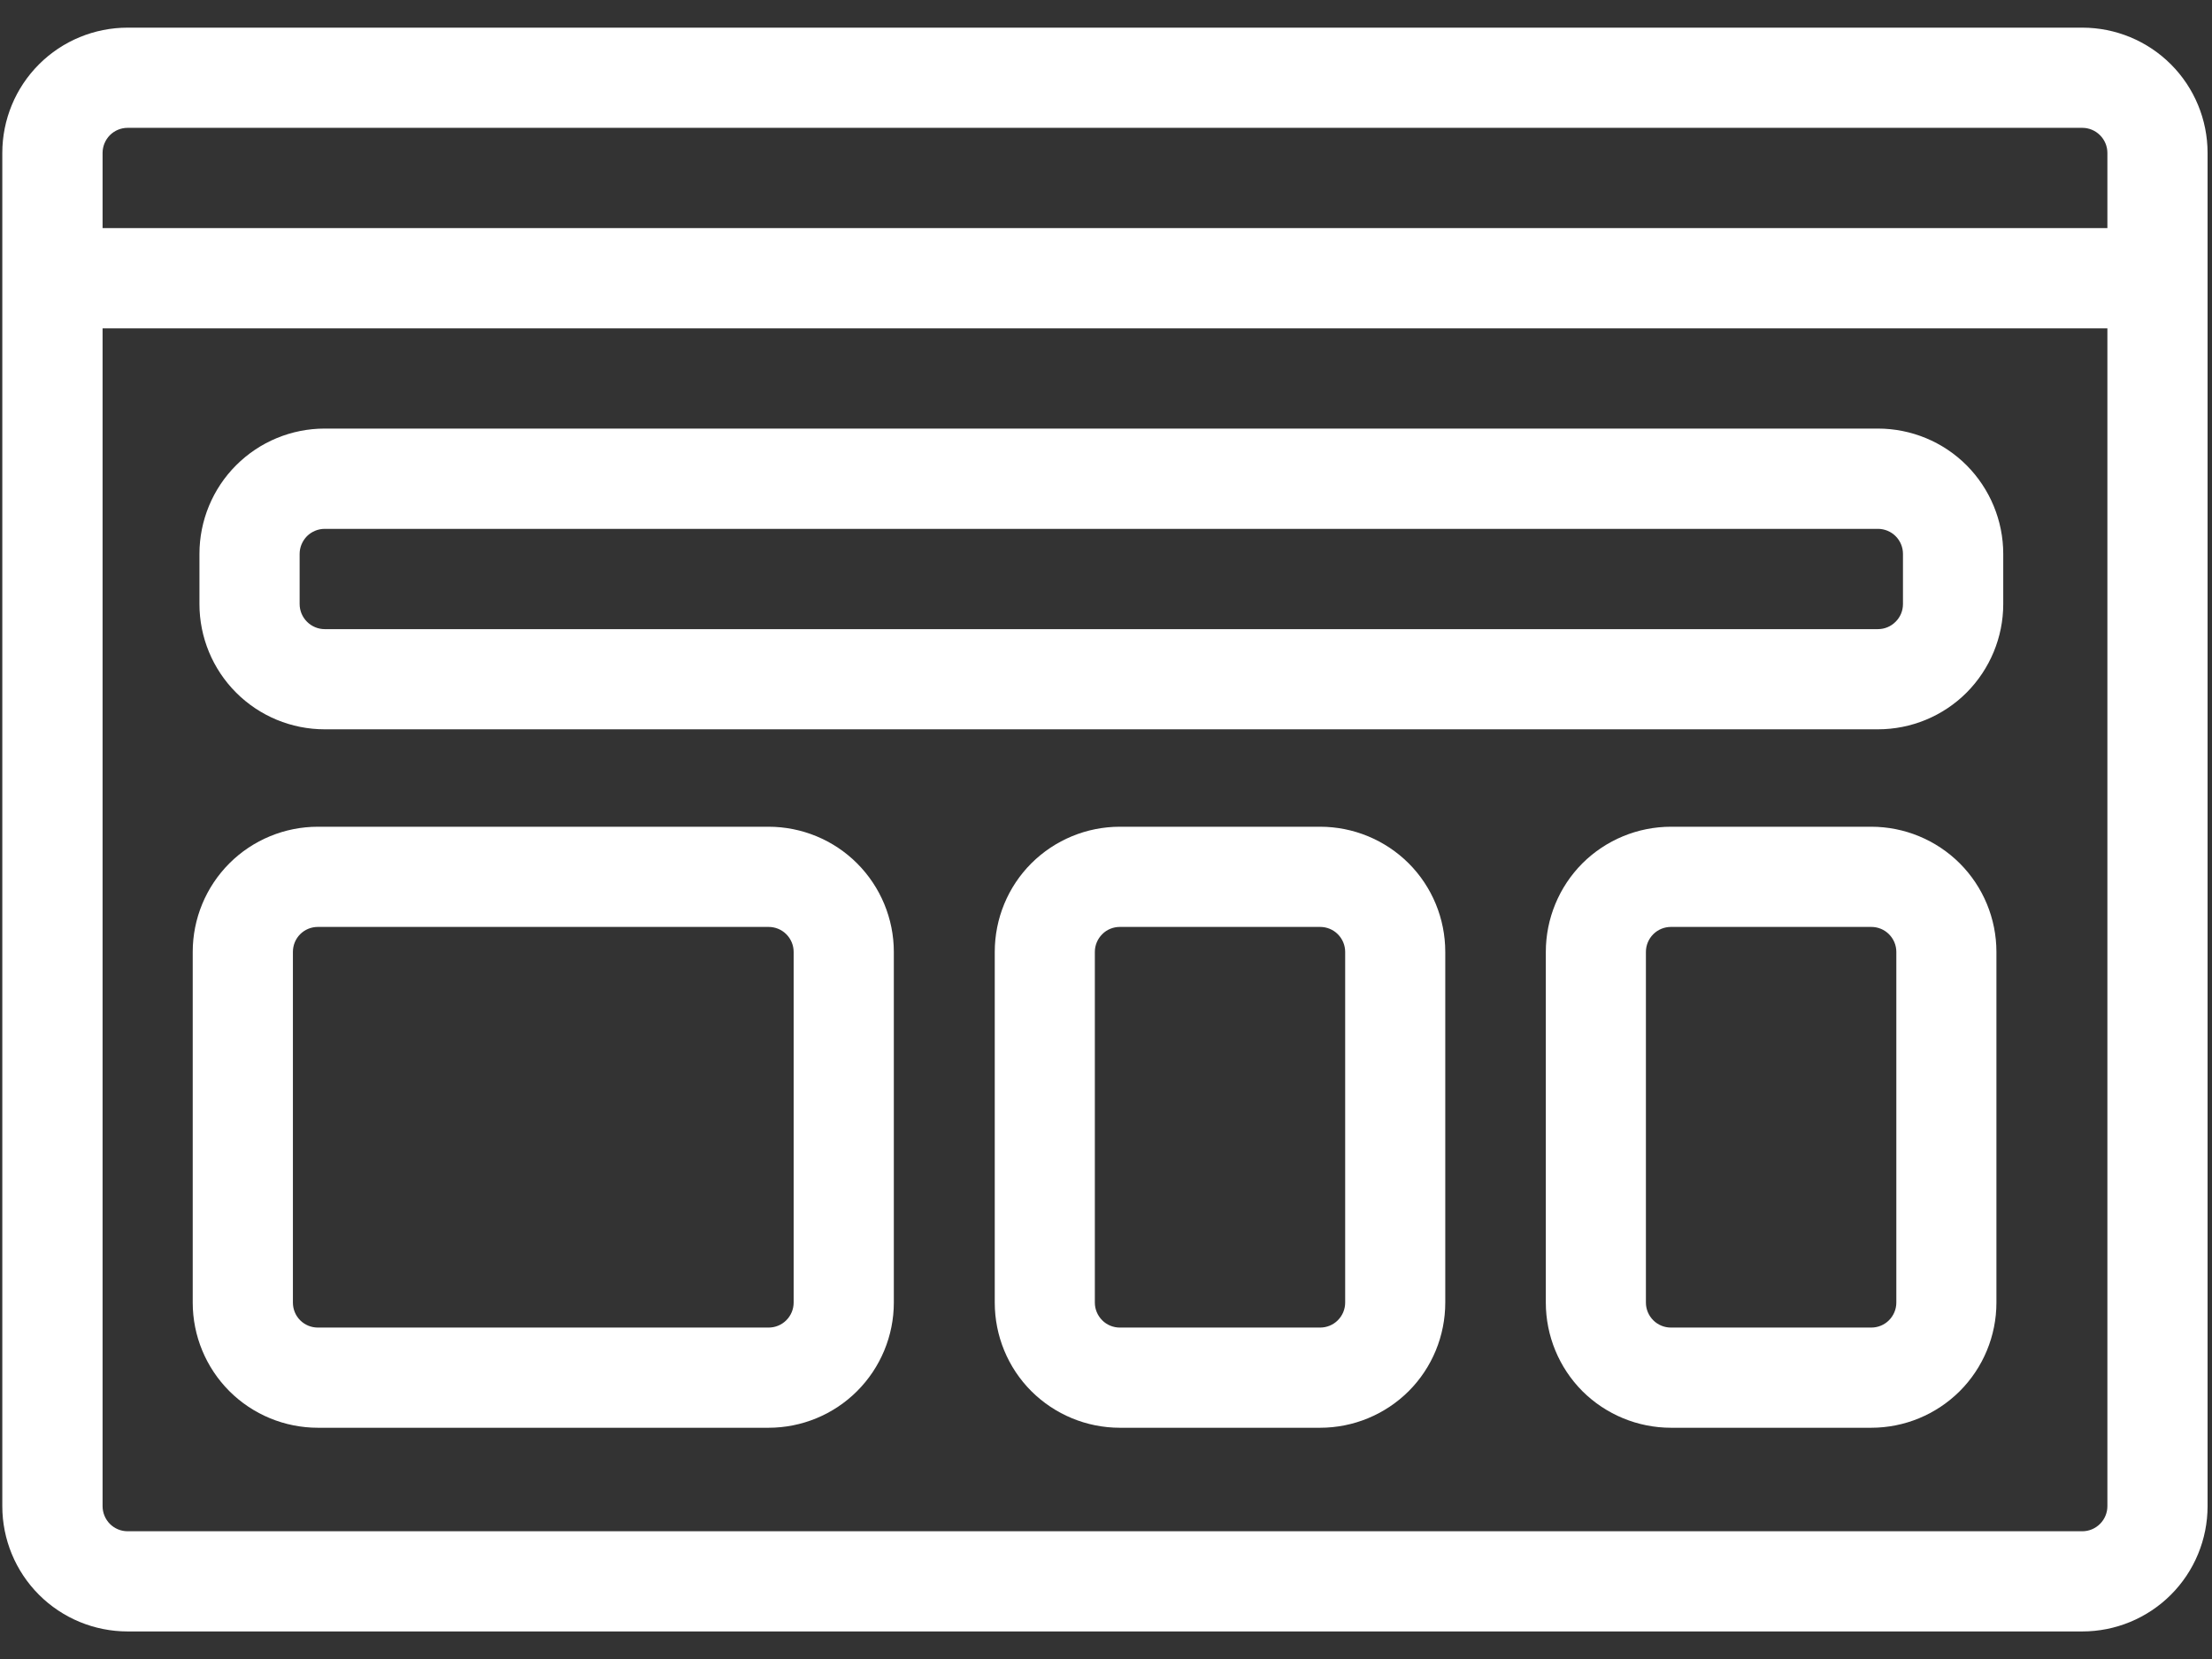 <svg width="24" height="18" viewBox="0 0 24 18" fill="none" xmlns="http://www.w3.org/2000/svg">
<rect x="0" y="0" width="24" height="18" fill="#333333" stroke="none"/>
<g clip-path="url(#clip0_381_16297)">
<path fill-rule="evenodd" clip-rule="evenodd" d="M0.025 1.659V16.342C0.025 16.702 0.168 17.048 0.423 17.303C0.678 17.558 1.024 17.701 1.385 17.701H22.593C22.953 17.701 23.299 17.558 23.554 17.303C23.809 17.048 23.952 16.702 23.952 16.342V1.659C23.952 1.299 23.809 0.953 23.554 0.698C23.299 0.443 22.953 0.3 22.593 0.3H1.385C1.024 0.3 0.678 0.443 0.423 0.698C0.168 0.953 0.025 1.299 0.025 1.659ZM22.865 3.563V16.342C22.865 16.414 22.836 16.483 22.785 16.534C22.734 16.585 22.665 16.614 22.593 16.614H1.385C1.312 16.614 1.243 16.585 1.192 16.534C1.142 16.483 1.113 16.414 1.113 16.342V3.563H22.865ZM22.865 2.475H1.113V1.659C1.113 1.587 1.142 1.518 1.192 1.467C1.243 1.416 1.312 1.387 1.385 1.387H22.593C22.665 1.387 22.734 1.416 22.785 1.467C22.836 1.518 22.865 1.587 22.865 1.659V2.475Z" fill="white"/>
<path fill-rule="evenodd" clip-rule="evenodd" d="M21.735 6.01C21.735 5.649 21.591 5.303 21.337 5.048C21.082 4.793 20.736 4.65 20.375 4.65H3.523C3.162 4.65 2.817 4.793 2.562 5.048C2.307 5.303 2.164 5.649 2.164 6.01V6.554C2.164 6.914 2.307 7.26 2.562 7.515C2.817 7.77 3.162 7.913 3.523 7.913H20.375C20.736 7.913 21.082 7.77 21.337 7.515C21.591 7.26 21.735 6.914 21.735 6.554V6.01ZM20.647 6.01V6.554C20.647 6.626 20.619 6.695 20.567 6.746C20.517 6.797 20.448 6.826 20.375 6.826H3.523C3.451 6.826 3.382 6.797 3.331 6.746C3.28 6.695 3.251 6.626 3.251 6.554V6.01C3.251 5.938 3.28 5.869 3.331 5.817C3.382 5.767 3.451 5.738 3.523 5.738H20.375C20.448 5.738 20.517 5.767 20.567 5.817C20.619 5.869 20.647 5.938 20.647 6.01Z" fill="white"/>
<path fill-rule="evenodd" clip-rule="evenodd" d="M9.698 10.328C9.698 9.968 9.554 9.622 9.299 9.367C9.045 9.113 8.699 8.97 8.339 8.97H3.449C3.089 8.97 2.743 9.113 2.489 9.367C2.234 9.622 2.091 9.968 2.091 10.328V14.133C2.091 14.493 2.234 14.839 2.489 15.094C2.743 15.348 3.089 15.491 3.449 15.491H8.339C8.699 15.491 9.045 15.348 9.299 15.094C9.554 14.839 9.698 14.493 9.698 14.133V10.328ZM8.611 10.328V14.133C8.611 14.205 8.582 14.274 8.531 14.325C8.48 14.376 8.411 14.404 8.339 14.404H3.449C3.377 14.404 3.308 14.376 3.257 14.325C3.206 14.274 3.178 14.205 3.178 14.133V10.328C3.178 10.256 3.206 10.187 3.257 10.136C3.308 10.085 3.377 10.057 3.449 10.057H8.339C8.411 10.057 8.48 10.085 8.531 10.136C8.582 10.187 8.611 10.256 8.611 10.328Z" fill="white"/>
<path fill-rule="evenodd" clip-rule="evenodd" d="M21.661 10.328C21.661 9.968 21.518 9.622 21.263 9.367C21.008 9.113 20.663 8.97 20.303 8.97C19.661 8.97 18.771 8.97 18.13 8.97C17.77 8.97 17.424 9.113 17.169 9.367C16.915 9.622 16.772 9.968 16.772 10.328V14.133C16.772 14.493 16.915 14.839 17.169 15.094C17.424 15.348 17.77 15.491 18.13 15.491H20.303C20.663 15.491 21.008 15.348 21.263 15.094C21.518 14.839 21.661 14.493 21.661 14.133V10.328ZM20.575 10.328V14.133C20.575 14.205 20.546 14.274 20.495 14.325C20.444 14.376 20.375 14.404 20.303 14.404H18.13C18.058 14.404 17.989 14.376 17.938 14.325C17.887 14.274 17.858 14.205 17.858 14.133V10.328C17.858 10.256 17.887 10.187 17.938 10.136C17.989 10.085 18.058 10.057 18.13 10.057H20.303C20.375 10.057 20.444 10.085 20.495 10.136C20.546 10.187 20.575 10.256 20.575 10.328Z" fill="white"/>
<path fill-rule="evenodd" clip-rule="evenodd" d="M15.681 10.328C15.681 9.968 15.539 9.622 15.284 9.367C15.029 9.113 14.684 8.97 14.323 8.97C13.682 8.97 12.792 8.97 12.15 8.97C11.79 8.97 11.445 9.113 11.19 9.367C10.935 9.622 10.793 9.968 10.793 10.328V14.133C10.793 14.493 10.935 14.839 11.19 15.094C11.445 15.348 11.79 15.491 12.15 15.491H14.323C14.684 15.491 15.029 15.348 15.284 15.094C15.539 14.839 15.681 14.493 15.681 14.133V10.328ZM14.595 10.328V14.133C14.595 14.205 14.566 14.274 14.515 14.325C14.464 14.376 14.395 14.404 14.323 14.404H12.15C12.079 14.404 12.009 14.376 11.959 14.325C11.908 14.274 11.879 14.205 11.879 14.133V10.328C11.879 10.256 11.908 10.187 11.959 10.136C12.009 10.085 12.079 10.057 12.15 10.057H14.323C14.395 10.057 14.464 10.085 14.515 10.136C14.566 10.187 14.595 10.256 14.595 10.328Z" fill="white"/>
</g>
<defs>
<clipPath id="clip0_381_16297">
<rect width="24" height="17.478" fill="white" transform="translate(0 0.261)"/>
</clipPath>
</defs>
</svg>
